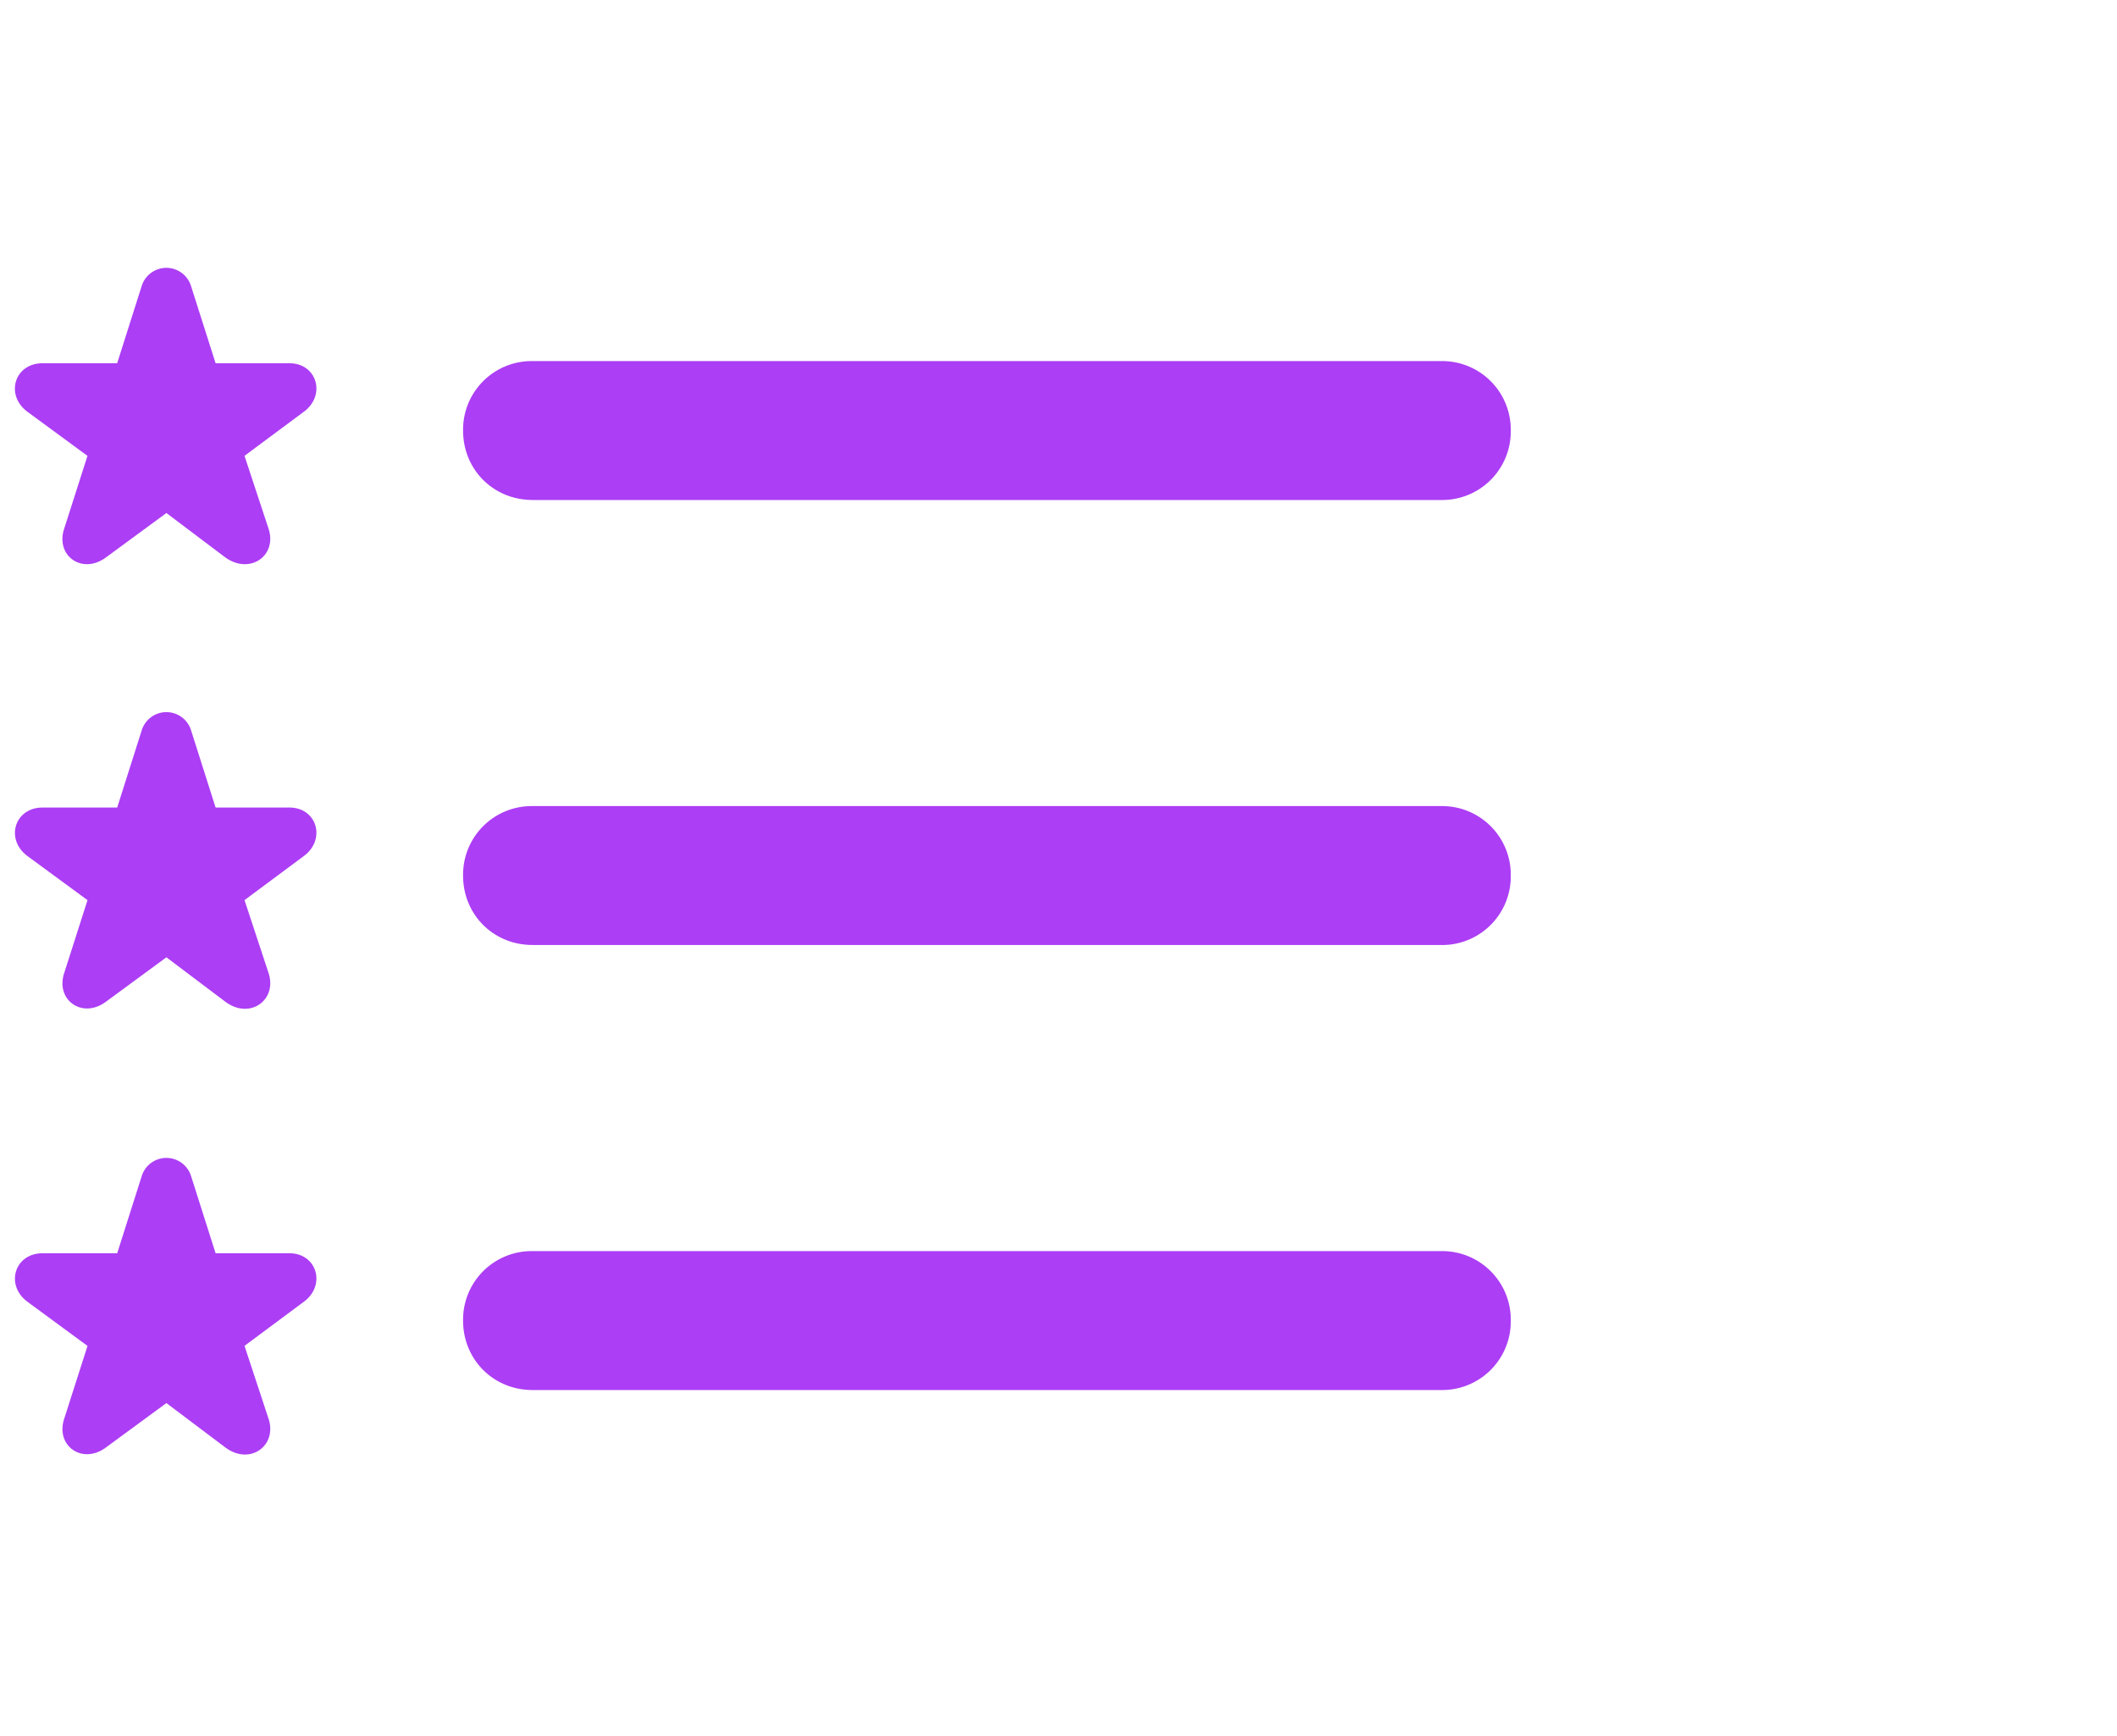 <svg width="50" height="41" viewBox="0 0 50 41" xmlns="http://www.w3.org/2000/svg">
    <path d="m2.511 13.159 1.419-1.043 1.384 1.043c.581.427 1.248-.034 1.025-.684l-.564-1.709 1.402-1.042c.53-.393.307-1.145-.342-1.145H5.092L4.51 6.75a.61.61 0 0 0-1.162 0l-.581 1.829h-1.76c-.667 0-.89.752-.36 1.145l1.419 1.042-.547 1.71c-.222.649.427 1.11.991.683zm10.066-1.35h21.465a1.62 1.62 0 0 0 1.64-1.641 1.62 1.62 0 0 0-1.64-1.64H12.577a1.62 1.62 0 0 0-1.64 1.64c0 .923.717 1.64 1.64 1.64zM2.511 23.652l1.419-1.043 1.384 1.043c.581.444 1.248-.034 1.025-.684l-.564-1.709 1.402-1.042c.53-.393.307-1.145-.342-1.145H5.092l-.581-1.829a.61.61 0 0 0-1.162 0l-.581 1.829h-1.76c-.667 0-.89.752-.36 1.145l1.419 1.042-.547 1.71c-.222.649.427 1.11.991.683zm10.066-1.333h21.465a1.62 1.62 0 0 0 1.64-1.64 1.62 1.62 0 0 0-1.64-1.641H12.577a1.62 1.62 0 0 0-1.64 1.64c0 .923.717 1.64 1.64 1.64zM2.511 34.179l1.419-1.042 1.384 1.042c.581.445 1.248-.034 1.025-.683l-.564-1.71 1.402-1.042c.53-.393.307-1.145-.342-1.145H5.092l-.581-1.828a.61.61 0 0 0-1.162 0l-.581 1.828h-1.76c-.667 0-.89.752-.36 1.145l1.419 1.043-.547 1.709c-.222.649.427 1.11.991.683zm10.066-1.35h21.465a1.62 1.62 0 0 0 1.64-1.64 1.62 1.62 0 0 0-1.64-1.641H12.577a1.62 1.62 0 0 0-1.64 1.64c0 .923.717 1.641 1.64 1.641z" fill="#AC3EF5" fill-rule="nonzero"/>
</svg>
